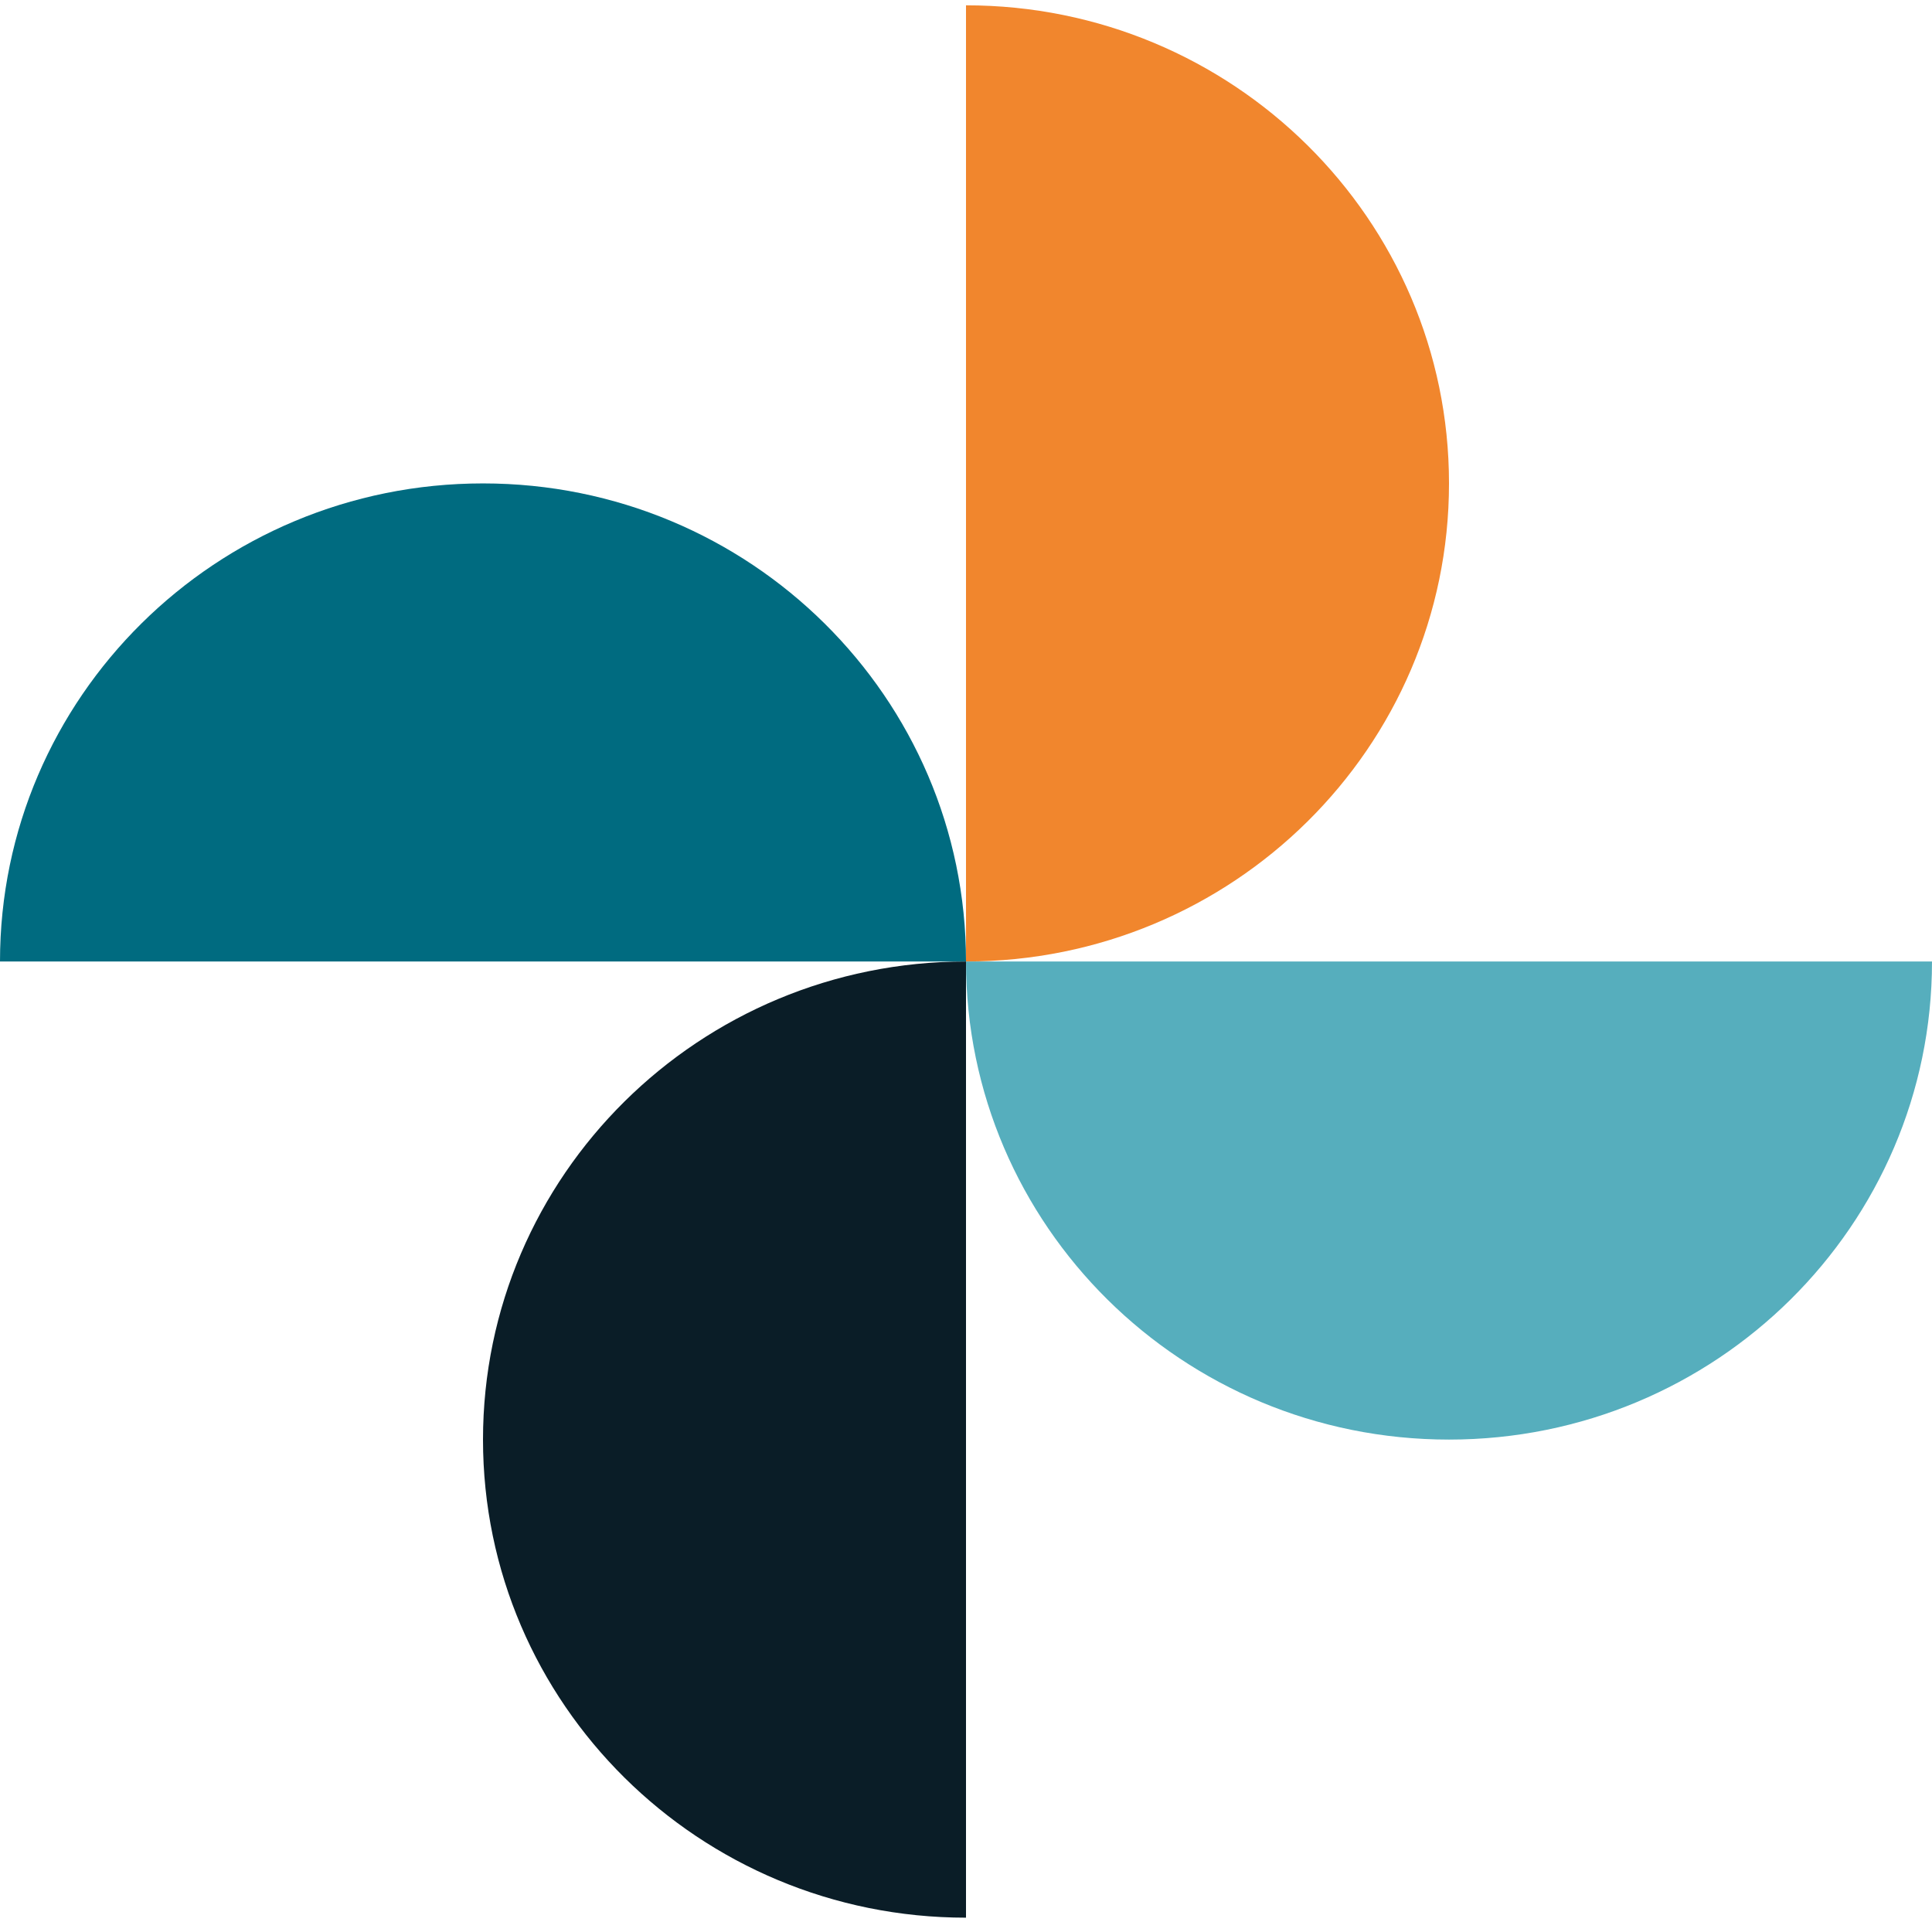 <svg width="193" height="192" viewBox="0 0 193 192" fill="none" xmlns="http://www.w3.org/2000/svg">
<path d="M144.75 48.289C144.75 21.915 123.146 0.531 96.5 0.531V96.047C123.146 96.047 144.75 74.664 144.75 48.289Z" fill="#F1862D"/>
<path d="M48.25 143.806C48.25 170.181 69.853 191.565 96.5 191.565V96.048C69.853 96.048 48.25 117.432 48.25 143.806Z" fill="#0A1D27"/>
<path d="M144.75 143.806C171.396 143.806 193 122.423 193 96.048H96.5C96.5 122.423 118.103 143.806 144.75 143.806Z" fill="#56AEBD"/>
<path d="M48.25 48.29C21.604 48.29 0 69.673 0 96.048H96.5C96.5 69.673 74.896 48.29 48.25 48.29Z" fill="#006B80"/>
</svg>

